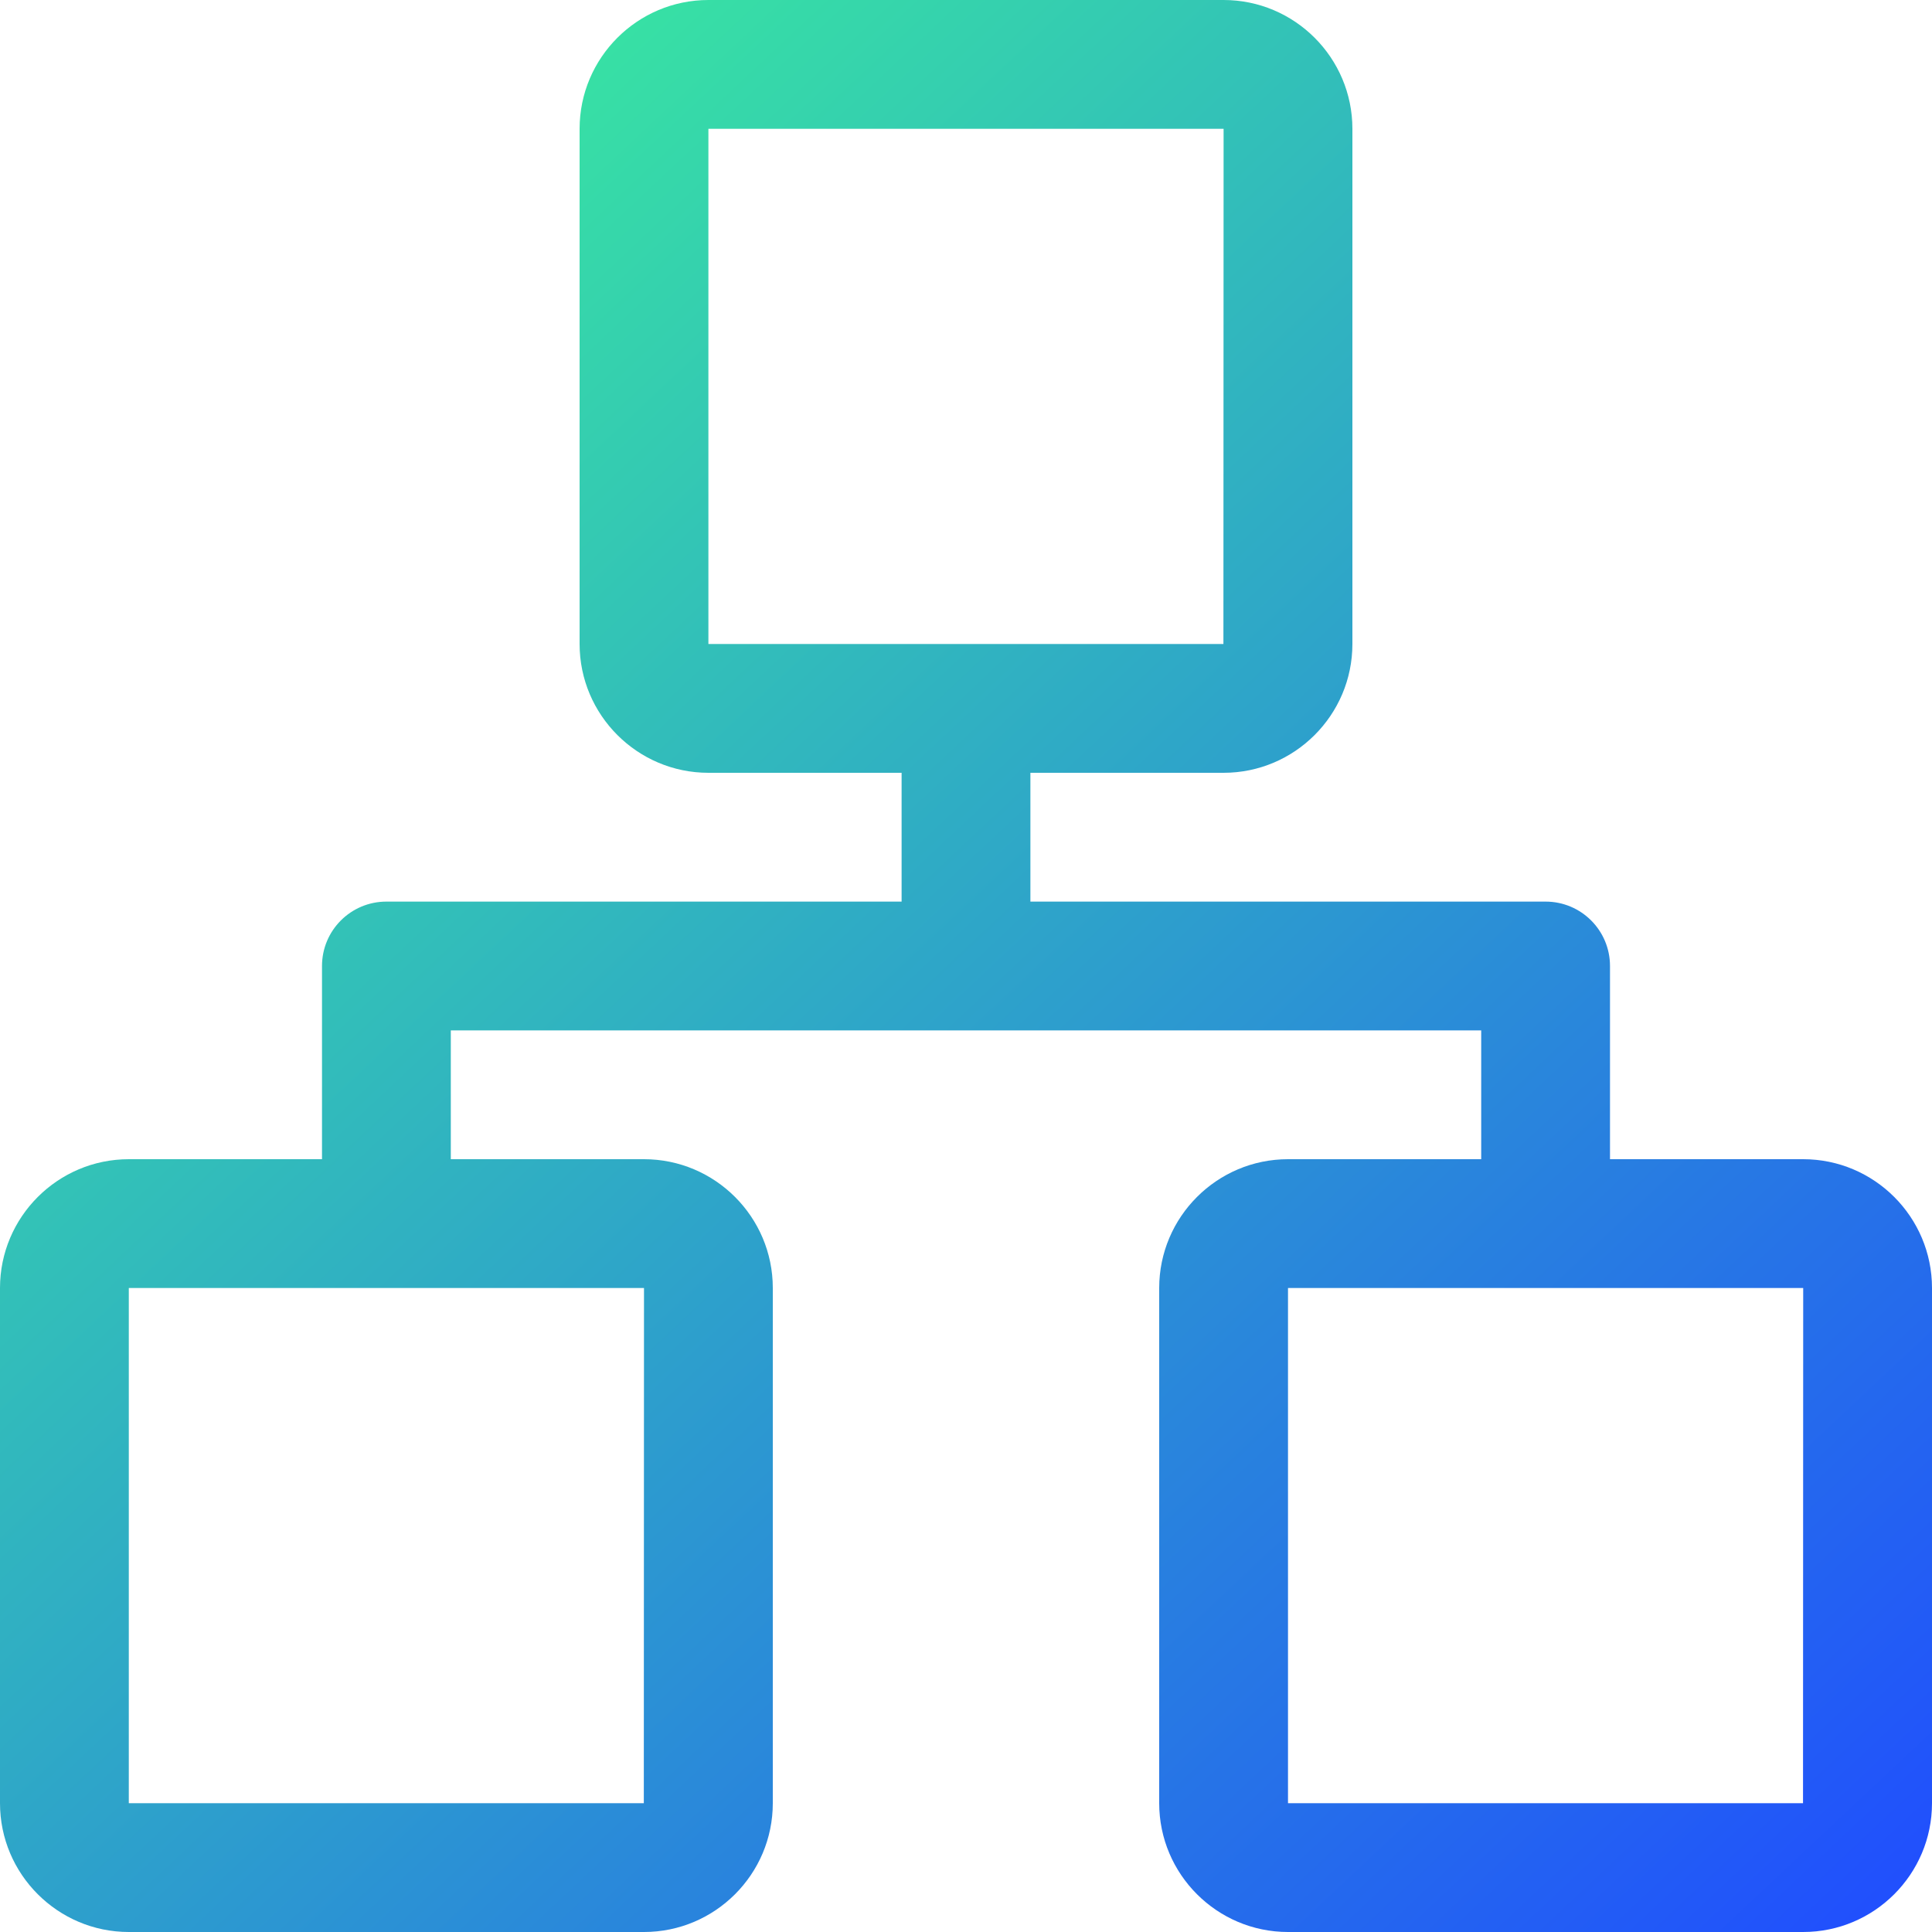 <?xml version="1.0" encoding="UTF-8"?> <svg xmlns="http://www.w3.org/2000/svg" width="42" height="42" viewBox="0 0 42 42" fill="none"><path d="M39.2 25.2H35V21C35 20.227 34.374 19.6 33.6 19.6H22.4V16.8H26.6C28.144 16.8 29.4 15.544 29.4 14V2.8C29.4 1.256 28.144 0 26.6 0H15.4C13.857 0 12.6 1.256 12.6 2.8V14C12.6 15.544 13.857 16.8 15.4 16.8H19.6V19.6H8.4C7.626 19.6 7 20.227 7 21V25.2H2.8C1.257 25.2 0 26.456 0 28V39.2C0 40.744 1.257 42 2.8 42H14C15.544 42 16.8 40.744 16.8 39.2V28C16.8 26.456 15.544 25.2 14 25.2H9.8V22.4H32.2V25.2H28C26.457 25.2 25.2 26.456 25.2 28V39.2C25.2 40.744 26.457 42 28 42H39.2C40.744 42 42 40.744 42 39.2V28C42 26.456 40.744 25.2 39.2 25.2ZM15.4 2.8H26.6L26.596 14H15.4V2.8ZM13.996 39.2H2.8V28H14L13.996 39.2ZM39.196 39.2H28V28H39.2L39.196 39.2Z" fill="url(#paint0_linear_729_940)"></path><defs><linearGradient id="paint0_linear_729_940" x1="-0.698" y1="0.784" x2="39.871" y2="43.999" gradientUnits="userSpaceOnUse"><stop stop-color="#3CFD93"></stop><stop offset="1" stop-color="#204CFF"></stop></linearGradient></defs></svg> 